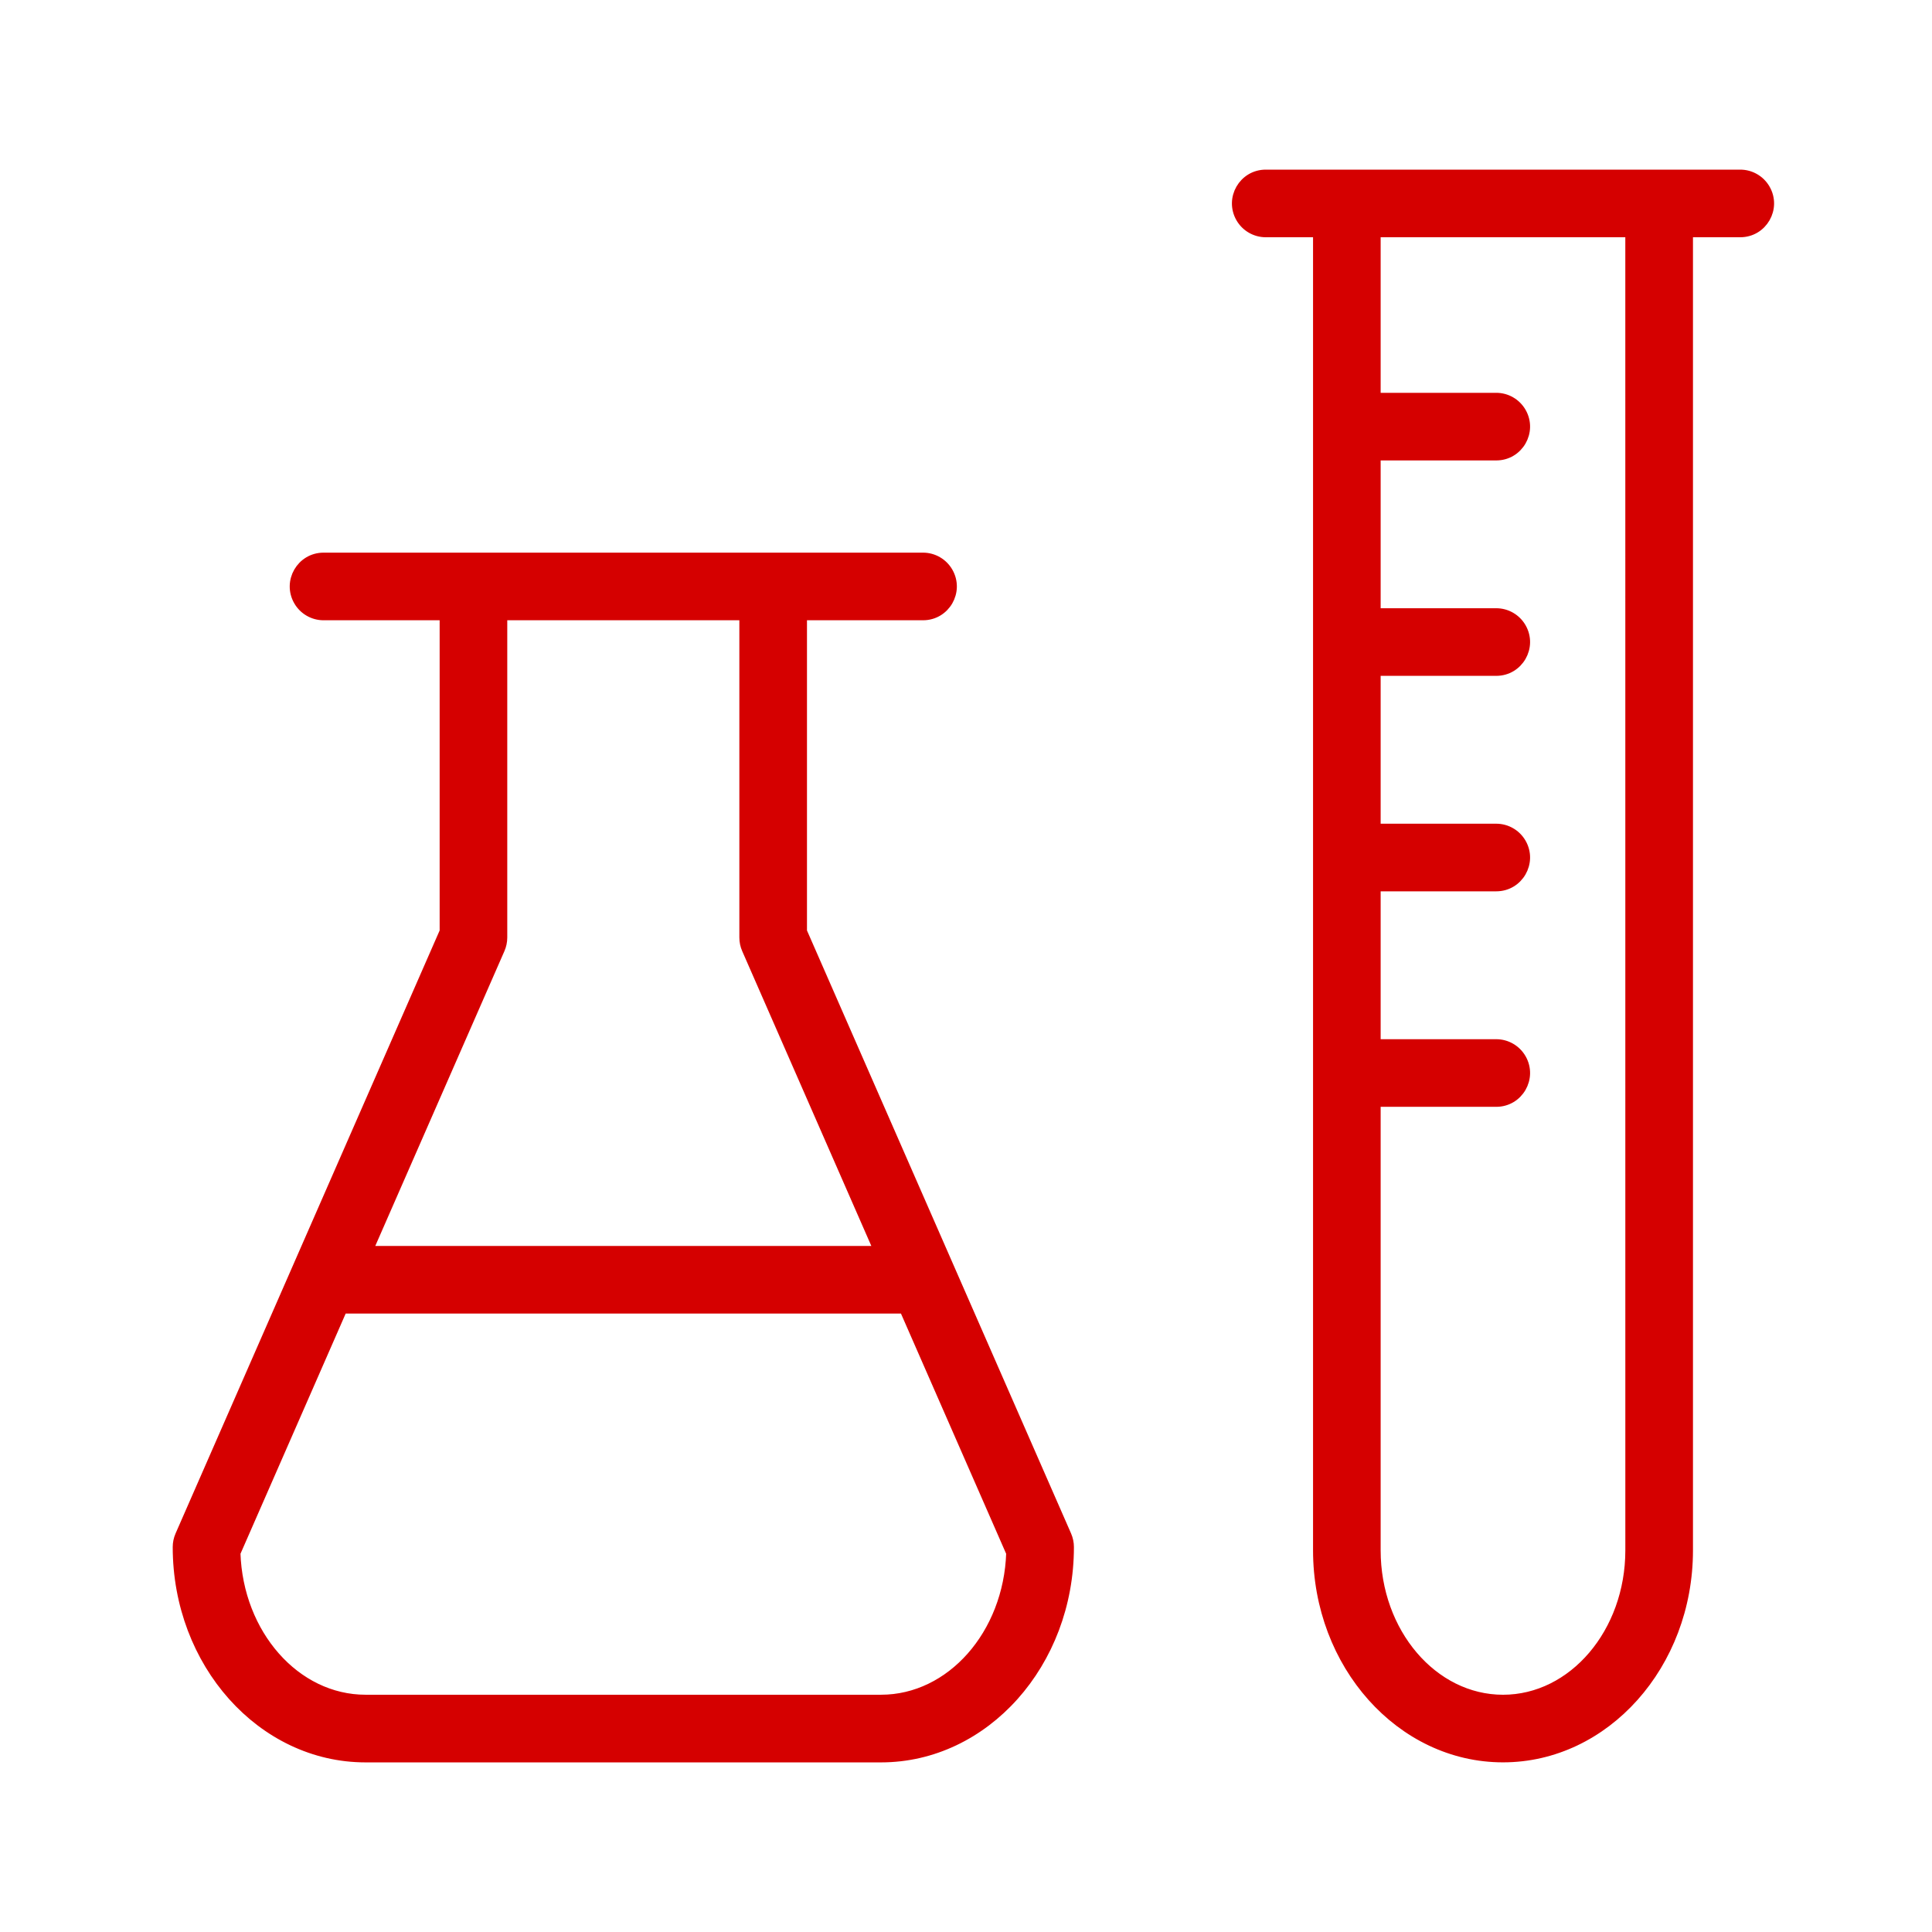 <?xml version="1.0" encoding="UTF-8"?> <svg xmlns="http://www.w3.org/2000/svg" viewBox="0 0 100.00 100.00" data-guides="{&quot;vertical&quot;:[],&quot;horizontal&quot;:[]}"><defs></defs><path fill="#d50000" stroke="#d50000" fill-opacity="1" stroke-width="0.5" stroke-opacity="1" color="rgb(51, 51, 51)" fill-rule="evenodd" id="tSvg15421a45b81" title="Path 7" d="M41.519 48.213C41.519 42.76 41.519 37.308 41.519 31.855C43.604 31.855 45.69 31.855 47.775 31.855C48.93 31.855 49.651 30.605 49.074 29.605C48.806 29.141 48.311 28.855 47.775 28.855C37.433 28.855 27.09 28.855 16.748 28.855C15.593 28.855 14.872 30.105 15.449 31.105C15.717 31.569 16.212 31.855 16.748 31.855C18.834 31.855 20.92 31.855 23.006 31.855C23.006 37.308 23.006 42.76 23.006 48.213C20.46 54.026 17.914 59.84 15.368 65.653C15.367 65.655 15.366 65.658 15.365 65.66C13.349 70.264 11.332 74.869 9.316 79.473C9.233 79.663 9.19 79.868 9.19 80.075C9.19 86.083 13.555 90.971 18.92 90.971C27.814 90.971 36.708 90.971 45.602 90.971C50.969 90.971 55.336 86.083 55.336 80.075C55.336 79.868 55.293 79.663 55.21 79.473C50.646 69.053 46.083 58.633 41.519 48.213ZM25.88 49.128C25.963 48.938 26.006 48.733 26.006 48.526C26.006 42.969 26.006 37.411 26.006 31.854C30.177 31.854 34.348 31.854 38.519 31.854C38.519 37.411 38.519 42.969 38.519 48.526C38.519 48.733 38.562 48.938 38.645 49.128C40.924 54.332 43.203 59.536 45.482 64.74C36.669 64.74 27.855 64.74 19.042 64.74C21.321 59.536 23.601 54.332 25.88 49.128ZM45.602 87.969C36.708 87.969 27.814 87.969 18.92 87.969C15.295 87.969 12.331 84.59 12.195 80.376C14.04 76.164 15.884 71.951 17.729 67.739C27.418 67.739 37.108 67.739 46.797 67.739C48.642 71.951 50.486 76.164 52.331 80.376C52.194 84.59 49.228 87.969 45.602 87.969ZM90.074 9.03C81.888 9.03 73.702 9.03 65.516 9.03C64.361 9.03 63.64 10.28 64.217 11.28C64.485 11.744 64.98 12.03 65.516 12.03C66.415 12.03 67.314 12.03 68.213 12.03C68.213 34.768 68.213 57.507 68.213 80.245C68.213 86.158 72.512 90.969 77.796 90.969C83.079 90.969 87.378 86.158 87.378 80.245C87.378 57.507 87.378 34.768 87.378 12.03C88.277 12.03 89.176 12.03 90.075 12.03C91.23 12.03 91.951 10.779 91.373 9.78C91.105 9.316 90.61 9.03 90.074 9.03ZM84.377 80.246C84.377 84.505 81.424 87.97 77.795 87.97C74.166 87.97 71.212 84.505 71.212 80.246C71.212 72.51 71.212 64.775 71.212 57.039C73.29 57.039 75.367 57.039 77.445 57.039C78.6 57.039 79.321 55.789 78.744 54.789C78.476 54.325 77.981 54.039 77.445 54.039C75.367 54.039 73.29 54.039 71.212 54.039C71.212 51.321 71.212 48.603 71.212 45.885C73.29 45.885 75.367 45.885 77.445 45.885C78.6 45.885 79.321 44.635 78.744 43.635C78.476 43.171 77.981 42.885 77.445 42.885C75.367 42.885 73.29 42.885 71.212 42.885C71.212 40.167 71.212 37.45 71.212 34.732C73.29 34.732 75.367 34.732 77.445 34.732C78.6 34.732 79.321 33.482 78.744 32.482C78.476 32.018 77.981 31.732 77.445 31.732C75.367 31.732 73.29 31.732 71.212 31.732C71.212 29.015 71.212 26.299 71.212 23.582C73.29 23.582 75.367 23.582 77.445 23.582C78.6 23.582 79.321 22.332 78.744 21.332C78.476 20.868 77.981 20.582 77.445 20.582C75.367 20.582 73.29 20.582 71.212 20.582C71.212 17.731 71.212 14.881 71.212 12.03C75.6 12.03 79.988 12.03 84.376 12.03C84.376 34.769 84.377 57.507 84.377 80.246Z"></path></svg> 